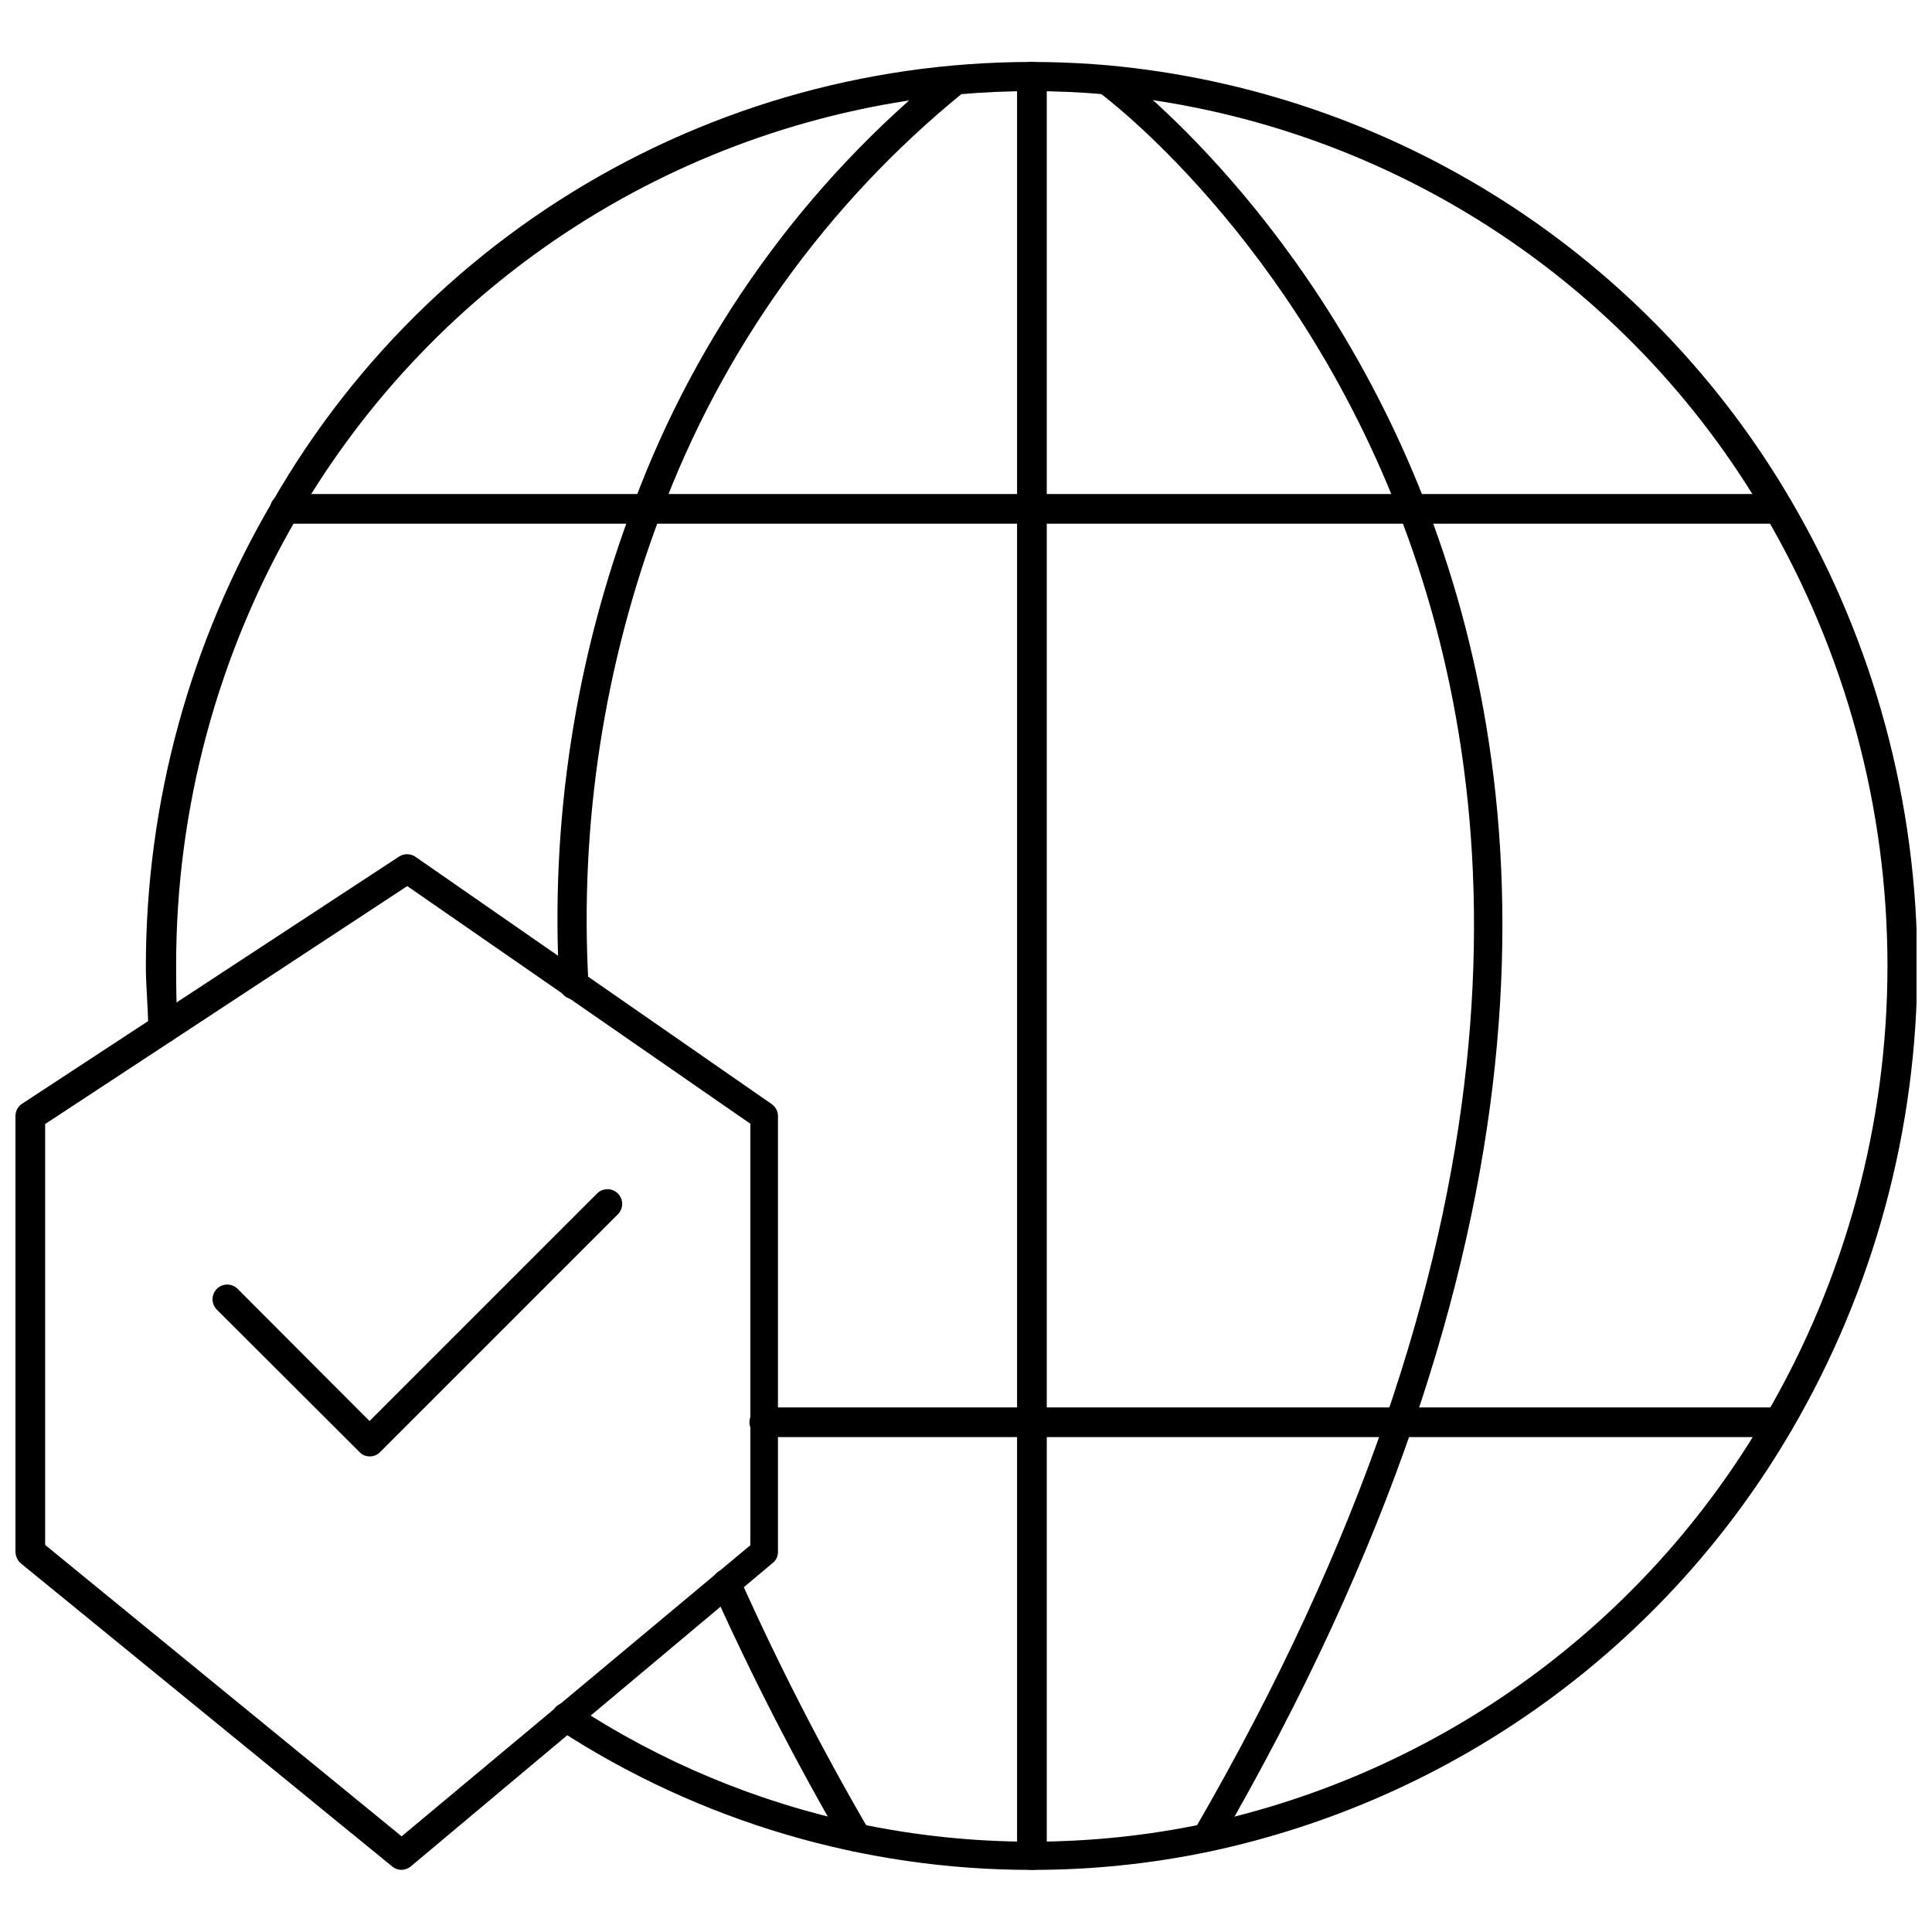 <?xml version="1.0" encoding="UTF-8"?>
<!-- Uploaded to: ICON Repo, www.iconrepo.com, Generator: ICON Repo Mixer Tools -->
<svg width="800px" height="800px" version="1.1" viewBox="144 144 512 512" xmlns="http://www.w3.org/2000/svg">
 <defs>
  <clipPath id="b">
   <path d="m182 160h469.9v480h-469.9z"/>
  </clipPath>
  <clipPath id="a">
   <path d="m148.09 370h202.91v270h-202.91z"/>
  </clipPath>
 </defs>
 <g clip-path="url(#b)">
  <path d="m417.47 639.54c-44.578 0.047-88.207-12.895-125.56-37.234-1.781-1.172-2.273-3.57-1.102-5.352 1.176-1.781 3.57-2.277 5.356-1.102 23.016 15.148 48.68 25.828 75.648 31.488 30.059 6.297 61.098 6.297 91.16 0 31.016-6.668 60.297-19.746 85.961-38.402 25.664-18.652 47.141-42.469 63.055-69.918 21.094-36.133 32.211-77.223 32.211-119.06 0-41.844-11.117-82.934-32.211-119.07-18.133-31.219-43.457-57.656-73.867-77.113s-65.027-31.371-100.97-34.746c-13.094-1.176-26.27-1.176-39.363 0-35.945 3.402-70.562 15.324-100.98 34.777-30.418 19.453-55.762 45.879-73.93 77.082-21.148 36.125-32.262 77.242-32.199 119.11 0 5.352 0 10.863 0.551 16.297l0.004-0.004c0.086 1.062-0.27 2.113-0.988 2.906-0.715 0.789-1.727 1.25-2.793 1.266-2.144 0.137-4.004-1.477-4.172-3.621 0-5.59-0.629-11.258-0.629-16.848v0.004c0.047-43.266 11.625-85.734 33.535-123.04 22.035-38.426 54.613-69.734 93.887-90.227 39.27-20.496 83.586-29.312 127.71-25.41 37.211 3.445 73.059 15.742 104.55 35.859 31.496 20.113 57.723 47.469 76.5 79.777 21.785 37.332 33.266 79.781 33.266 123 0 43.223-11.48 85.668-33.266 123-16.492 28.344-38.734 52.922-65.293 72.16-26.559 19.238-56.848 32.707-88.918 39.543-15.508 3.262-31.309 4.898-47.156 4.879z"/>
 </g>
 <path d="m371.03 634.74c-1.379-0.008-2.656-0.719-3.387-1.891-12.746-21.891-24.332-44.434-34.715-67.539-0.836-1.957 0.035-4.227 1.969-5.117 0.938-0.426 2.008-0.453 2.969-0.086 0.961 0.371 1.734 1.109 2.148 2.055 10.246 22.895 21.703 45.23 34.32 66.91 0.535 0.883 0.688 1.945 0.418 2.941-0.266 0.996-0.93 1.84-1.836 2.332-0.574 0.316-1.234 0.453-1.887 0.395z"/>
 <path d="m296.09 408.82c-2.07 0-3.769-1.633-3.856-3.699-2.473-43.445 4.234-86.926 19.68-127.61 16.797-45.242 45.488-85.109 83.051-115.41 1.191-0.785 2.711-0.883 3.992-0.25 1.277 0.633 2.125 1.895 2.227 3.32 0.004 1.441-0.781 2.773-2.047 3.465-36.152 29.445-63.789 68.008-80.059 111.7-14.988 39.668-21.508 82.039-19.129 124.38 0.09 2.144-1.559 3.965-3.699 4.094z"/>
 <path d="m463.84 634.74c-0.684-0.004-1.355-0.168-1.969-0.473-1.828-1.121-2.426-3.5-1.336-5.352 179.64-309.84-23.617-459.1-25.348-460.51v-0.004c-1.207-1.324-1.363-3.301-0.383-4.801 0.984-1.5 2.856-2.148 4.555-1.574 2.125 1.574 210.73 154.92 27.551 470.82-0.648 1.102-1.797 1.809-3.07 1.891z"/>
 <path d="m615.38 524.85h-268.83c-2.172 0-3.934-1.762-3.934-3.934 0-2.176 1.762-3.938 3.934-3.938h268.83c2.172 0 3.934 1.762 3.934 3.938 0 2.172-1.762 3.934-3.934 3.934z"/>
 <path d="m417.39 639.54c-2.129 0-3.856-1.727-3.856-3.856v-471.38c0-2.172 1.762-3.934 3.934-3.934 2.176 0 3.938 1.762 3.938 3.934v471.38c0 1.051-0.426 2.055-1.184 2.785-0.758 0.727-1.781 1.113-2.832 1.07z"/>
 <path d="m615.3 282.79h-395.8c-2.172 0-3.934-1.762-3.934-3.938 0-2.172 1.762-3.938 3.934-3.938h395.8c2.176 0 3.938 1.766 3.938 3.938 0 2.176-1.762 3.938-3.938 3.938z"/>
 <g clip-path="url(#a)">
  <path d="m250.43 639.54c-0.887-0.012-1.746-0.312-2.441-0.863l-98.477-80.375c-0.867-0.758-1.379-1.84-1.418-2.992v-115.56c-0.004-1.301 0.648-2.512 1.73-3.231l99.895-65.496 0.004 0.004c1.312-0.867 3.016-0.867 4.328 0l94.465 65.574v-0.004c1.031 0.719 1.648 1.895 1.652 3.152v115.56c0.012 1.141-0.512 2.219-1.418 2.914l-95.957 80.453c-0.684 0.52-1.508 0.82-2.363 0.863zm-94.465-86.117 94.465 77.223 92.418-77.145v-111.7l-90.922-62.977-95.961 63.055z"/>
 </g>
 <path d="m241.93 529.96c-1.02 0-1.992-0.426-2.68-1.18l-37.785-37.707c-1.52-1.523-1.52-3.988 0-5.512 1.523-1.52 3.988-1.52 5.512 0l34.953 35.031 60.301-60.301h-0.004c1.523-1.52 3.988-1.52 5.512 0 1.523 1.523 1.523 3.988 0 5.512l-62.977 62.977c-0.73 0.785-1.762 1.215-2.832 1.18z"/>
</svg>